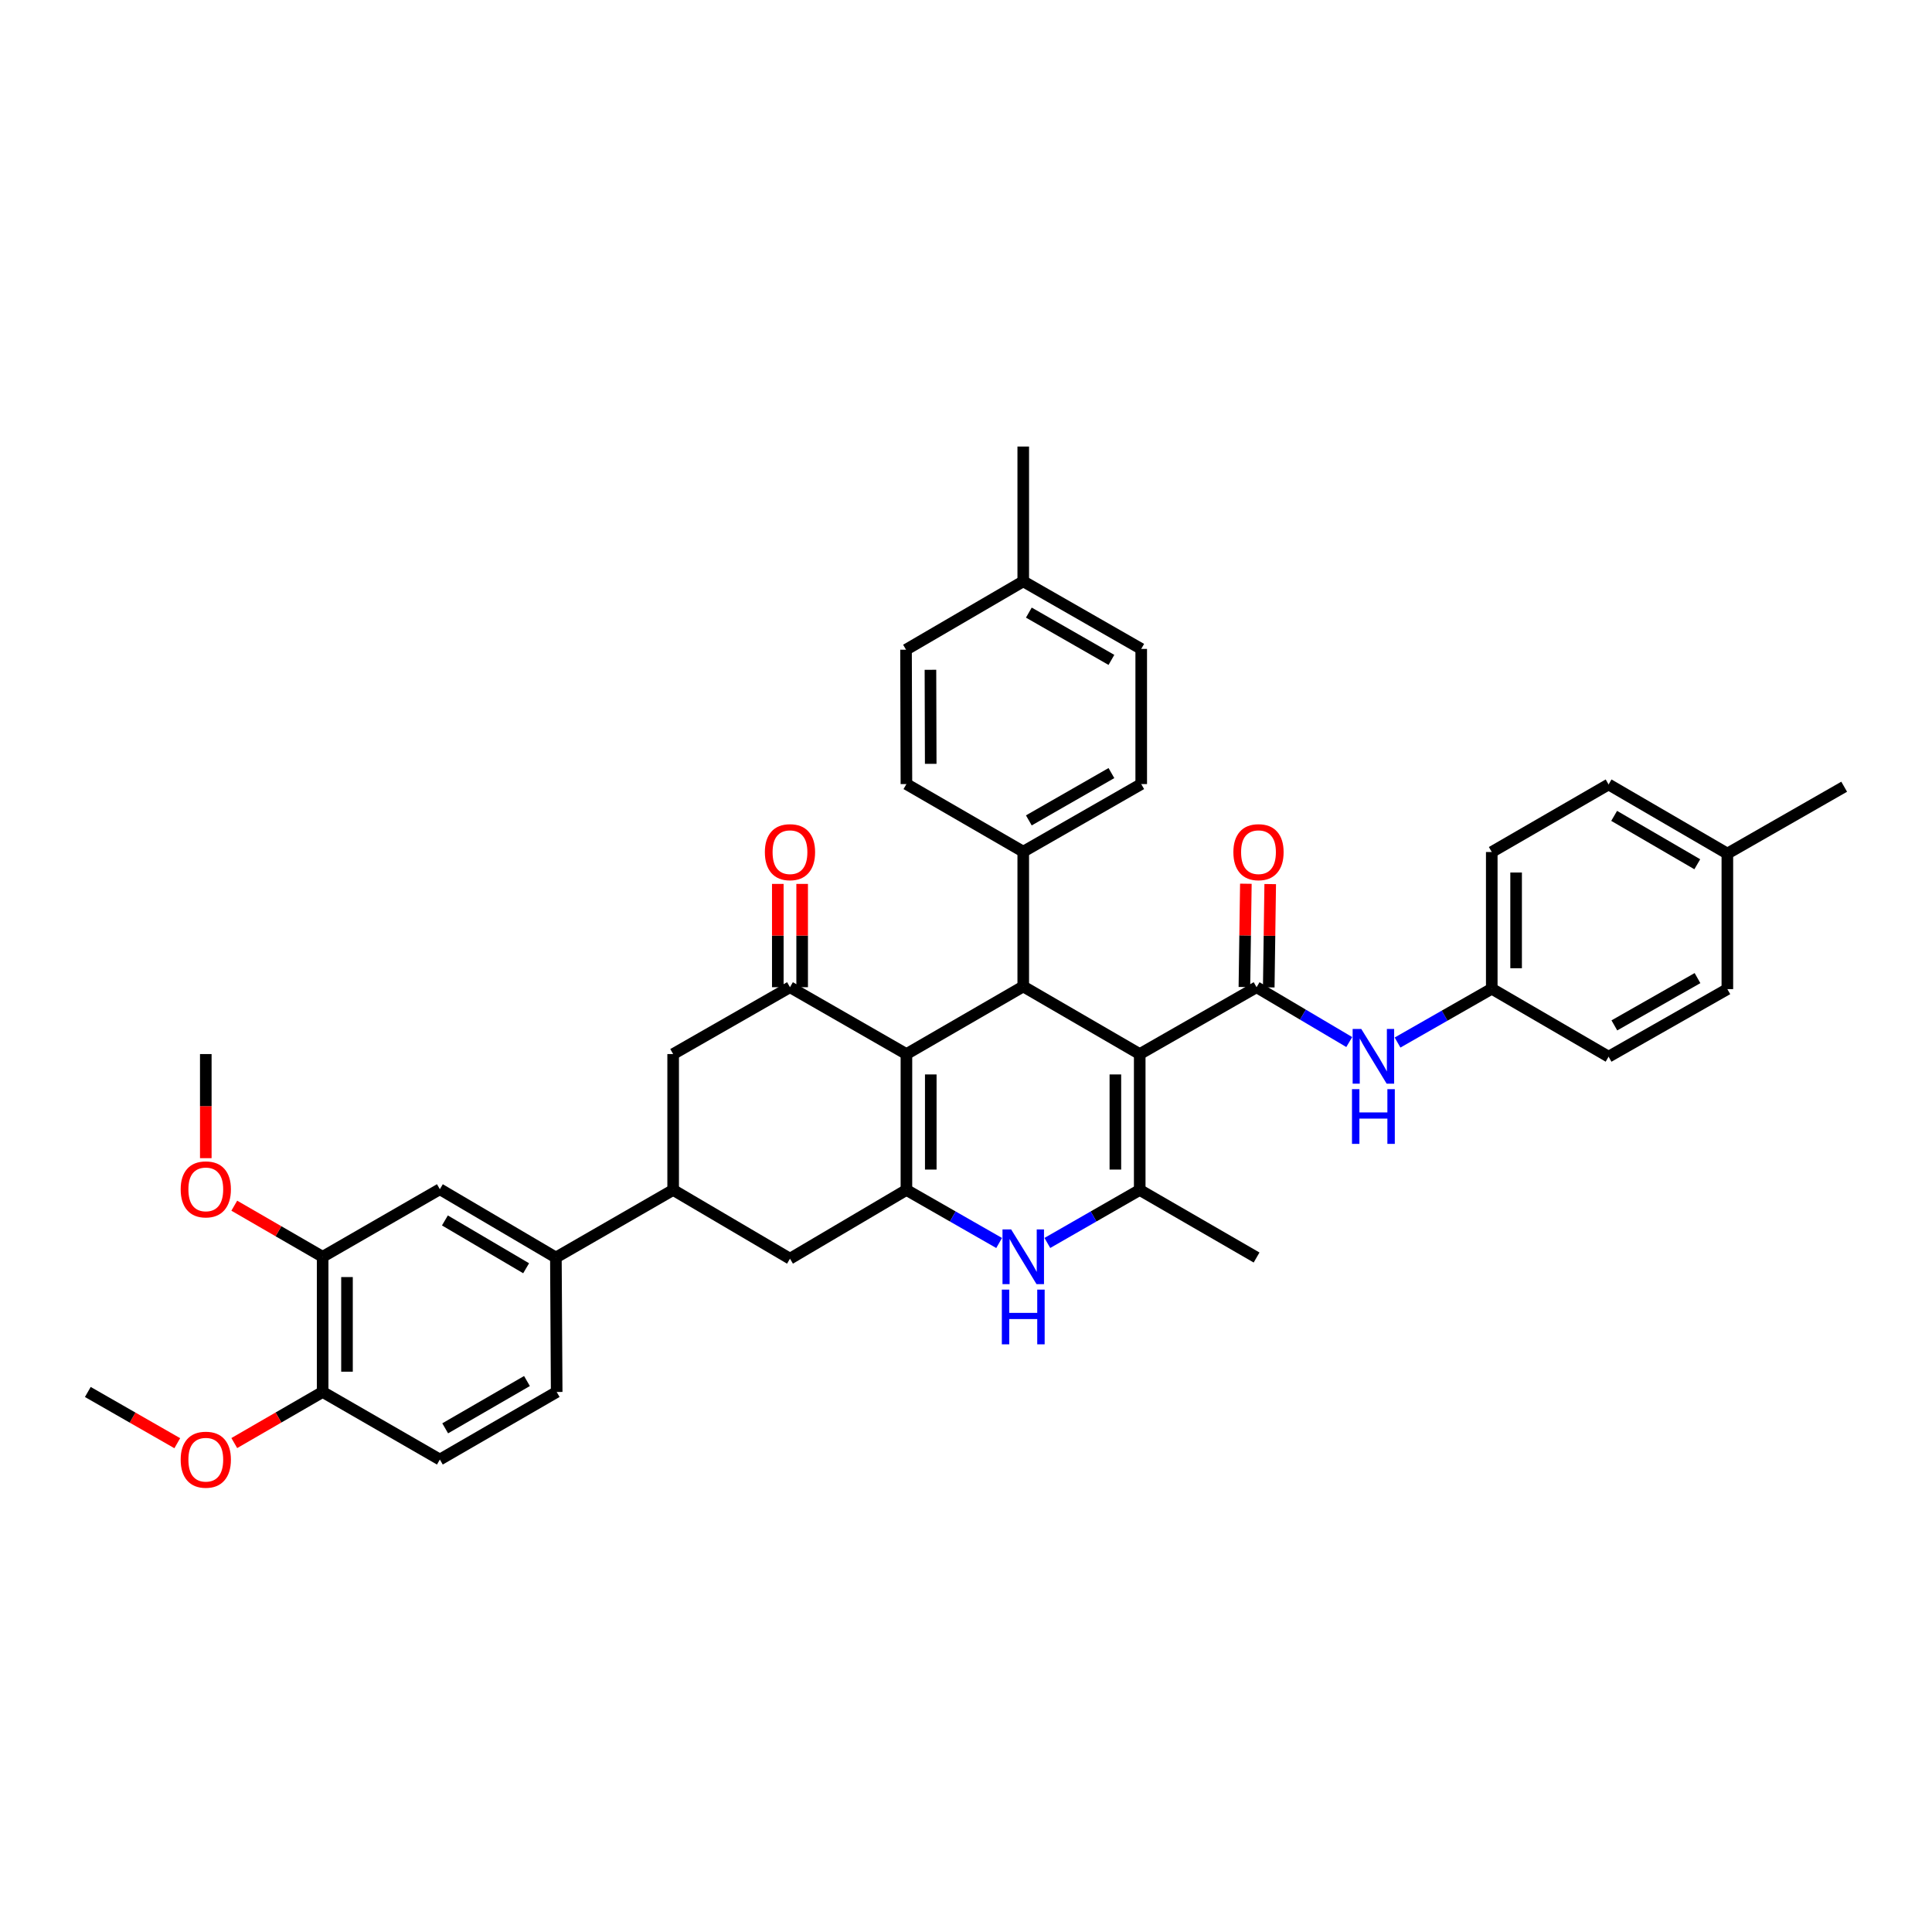 <?xml version='1.0' encoding='iso-8859-1'?>
<svg version='1.1' baseProfile='full'
              xmlns='http://www.w3.org/2000/svg'
                      xmlns:rdkit='http://www.rdkit.org/xml'
                      xmlns:xlink='http://www.w3.org/1999/xlink'
                  xml:space='preserve'
width='1000px' height='1000px' viewBox='0 0 1000 1000'>
<!-- END OF HEADER -->
<rect style='opacity:1.0;fill:#FFFFFF;stroke:none' width='1000' height='1000' x='0' y='0'> </rect>
<path class='bond-2' d='M 589.918,545.581 L 589.918,615.921' style='fill:none;fill-rule:evenodd;stroke:#000000;stroke-width:6px;stroke-linecap:butt;stroke-linejoin:miter;stroke-opacity:1' />
<path class='bond-2' d='M 577.314,556.132 L 577.314,605.37' style='fill:none;fill-rule:evenodd;stroke:#000000;stroke-width:6px;stroke-linecap:butt;stroke-linejoin:miter;stroke-opacity:1' />
<path class='bond-3' d='M 589.918,545.581 L 529.632,510.592' style='fill:none;fill-rule:evenodd;stroke:#000000;stroke-width:6px;stroke-linecap:butt;stroke-linejoin:miter;stroke-opacity:1' />
<path class='bond-4' d='M 589.918,545.581 L 650.4,510.978' style='fill:none;fill-rule:evenodd;stroke:#000000;stroke-width:6px;stroke-linecap:butt;stroke-linejoin:miter;stroke-opacity:1' />
<path class='bond-0' d='M 469.164,545.581 L 529.632,510.592' style='fill:none;fill-rule:evenodd;stroke:#000000;stroke-width:6px;stroke-linecap:butt;stroke-linejoin:miter;stroke-opacity:1' />
<path class='bond-1' d='M 469.164,545.581 L 469.164,615.921' style='fill:none;fill-rule:evenodd;stroke:#000000;stroke-width:6px;stroke-linecap:butt;stroke-linejoin:miter;stroke-opacity:1' />
<path class='bond-1' d='M 481.767,556.132 L 481.767,605.37' style='fill:none;fill-rule:evenodd;stroke:#000000;stroke-width:6px;stroke-linecap:butt;stroke-linejoin:miter;stroke-opacity:1' />
<path class='bond-6' d='M 469.164,545.581 L 408.892,510.978' style='fill:none;fill-rule:evenodd;stroke:#000000;stroke-width:6px;stroke-linecap:butt;stroke-linejoin:miter;stroke-opacity:1' />
<path class='bond-9' d='M 469.164,615.921 L 408.892,651.49' style='fill:none;fill-rule:evenodd;stroke:#000000;stroke-width:6px;stroke-linecap:butt;stroke-linejoin:miter;stroke-opacity:1' />
<path class='bond-38' d='M 469.164,615.921 L 493.157,629.646' style='fill:none;fill-rule:evenodd;stroke:#000000;stroke-width:6px;stroke-linecap:butt;stroke-linejoin:miter;stroke-opacity:1' />
<path class='bond-38' d='M 493.157,629.646 L 517.15,643.37' style='fill:none;fill-rule:evenodd;stroke:#0000FF;stroke-width:6px;stroke-linecap:butt;stroke-linejoin:miter;stroke-opacity:1' />
<path class='bond-5' d='M 589.918,615.921 L 566.014,629.636' style='fill:none;fill-rule:evenodd;stroke:#000000;stroke-width:6px;stroke-linecap:butt;stroke-linejoin:miter;stroke-opacity:1' />
<path class='bond-5' d='M 566.014,629.636 L 542.109,643.351' style='fill:none;fill-rule:evenodd;stroke:#0000FF;stroke-width:6px;stroke-linecap:butt;stroke-linejoin:miter;stroke-opacity:1' />
<path class='bond-23' d='M 589.918,615.921 L 650.4,650.888' style='fill:none;fill-rule:evenodd;stroke:#000000;stroke-width:6px;stroke-linecap:butt;stroke-linejoin:miter;stroke-opacity:1' />
<path class='bond-12' d='M 529.632,510.592 L 529.632,440.819' style='fill:none;fill-rule:evenodd;stroke:#000000;stroke-width:6px;stroke-linecap:butt;stroke-linejoin:miter;stroke-opacity:1' />
<path class='bond-8' d='M 650.4,510.978 L 674.385,525.17' style='fill:none;fill-rule:evenodd;stroke:#000000;stroke-width:6px;stroke-linecap:butt;stroke-linejoin:miter;stroke-opacity:1' />
<path class='bond-8' d='M 674.385,525.17 L 698.371,539.363' style='fill:none;fill-rule:evenodd;stroke:#0000FF;stroke-width:6px;stroke-linecap:butt;stroke-linejoin:miter;stroke-opacity:1' />
<path class='bond-15' d='M 656.701,511.067 L 657.08,484.334' style='fill:none;fill-rule:evenodd;stroke:#000000;stroke-width:6px;stroke-linecap:butt;stroke-linejoin:miter;stroke-opacity:1' />
<path class='bond-15' d='M 657.08,484.334 L 657.46,457.6' style='fill:none;fill-rule:evenodd;stroke:#FF0000;stroke-width:6px;stroke-linecap:butt;stroke-linejoin:miter;stroke-opacity:1' />
<path class='bond-15' d='M 644.099,510.888 L 644.478,484.155' style='fill:none;fill-rule:evenodd;stroke:#000000;stroke-width:6px;stroke-linecap:butt;stroke-linejoin:miter;stroke-opacity:1' />
<path class='bond-15' d='M 644.478,484.155 L 644.858,457.421' style='fill:none;fill-rule:evenodd;stroke:#FF0000;stroke-width:6px;stroke-linecap:butt;stroke-linejoin:miter;stroke-opacity:1' />
<path class='bond-10' d='M 408.892,510.978 L 348.424,545.581' style='fill:none;fill-rule:evenodd;stroke:#000000;stroke-width:6px;stroke-linecap:butt;stroke-linejoin:miter;stroke-opacity:1' />
<path class='bond-16' d='M 415.194,510.978 L 415.194,484.244' style='fill:none;fill-rule:evenodd;stroke:#000000;stroke-width:6px;stroke-linecap:butt;stroke-linejoin:miter;stroke-opacity:1' />
<path class='bond-16' d='M 415.194,484.244 L 415.194,457.511' style='fill:none;fill-rule:evenodd;stroke:#FF0000;stroke-width:6px;stroke-linecap:butt;stroke-linejoin:miter;stroke-opacity:1' />
<path class='bond-16' d='M 402.59,510.978 L 402.59,484.244' style='fill:none;fill-rule:evenodd;stroke:#000000;stroke-width:6px;stroke-linecap:butt;stroke-linejoin:miter;stroke-opacity:1' />
<path class='bond-16' d='M 402.59,484.244 L 402.59,457.511' style='fill:none;fill-rule:evenodd;stroke:#FF0000;stroke-width:6px;stroke-linecap:butt;stroke-linejoin:miter;stroke-opacity:1' />
<path class='bond-7' d='M 348.424,615.921 L 348.424,545.581' style='fill:none;fill-rule:evenodd;stroke:#000000;stroke-width:6px;stroke-linecap:butt;stroke-linejoin:miter;stroke-opacity:1' />
<path class='bond-11' d='M 348.424,615.921 L 287.725,650.888' style='fill:none;fill-rule:evenodd;stroke:#000000;stroke-width:6px;stroke-linecap:butt;stroke-linejoin:miter;stroke-opacity:1' />
<path class='bond-39' d='M 348.424,615.921 L 408.892,651.49' style='fill:none;fill-rule:evenodd;stroke:#000000;stroke-width:6px;stroke-linecap:butt;stroke-linejoin:miter;stroke-opacity:1' />
<path class='bond-22' d='M 723.371,539.616 L 747.752,525.692' style='fill:none;fill-rule:evenodd;stroke:#0000FF;stroke-width:6px;stroke-linecap:butt;stroke-linejoin:miter;stroke-opacity:1' />
<path class='bond-22' d='M 747.752,525.692 L 772.134,511.769' style='fill:none;fill-rule:evenodd;stroke:#000000;stroke-width:6px;stroke-linecap:butt;stroke-linejoin:miter;stroke-opacity:1' />
<path class='bond-13' d='M 287.725,650.888 L 227.67,615.536' style='fill:none;fill-rule:evenodd;stroke:#000000;stroke-width:6px;stroke-linecap:butt;stroke-linejoin:miter;stroke-opacity:1' />
<path class='bond-13' d='M 272.323,656.447 L 230.285,631.7' style='fill:none;fill-rule:evenodd;stroke:#000000;stroke-width:6px;stroke-linecap:butt;stroke-linejoin:miter;stroke-opacity:1' />
<path class='bond-18' d='M 287.725,650.888 L 288.138,720.48' style='fill:none;fill-rule:evenodd;stroke:#000000;stroke-width:6px;stroke-linecap:butt;stroke-linejoin:miter;stroke-opacity:1' />
<path class='bond-20' d='M 529.632,440.819 L 590.695,405.831' style='fill:none;fill-rule:evenodd;stroke:#000000;stroke-width:6px;stroke-linecap:butt;stroke-linejoin:miter;stroke-opacity:1' />
<path class='bond-20' d='M 532.525,424.635 L 575.27,400.144' style='fill:none;fill-rule:evenodd;stroke:#000000;stroke-width:6px;stroke-linecap:butt;stroke-linejoin:miter;stroke-opacity:1' />
<path class='bond-21' d='M 529.632,440.819 L 469.164,405.831' style='fill:none;fill-rule:evenodd;stroke:#000000;stroke-width:6px;stroke-linecap:butt;stroke-linejoin:miter;stroke-opacity:1' />
<path class='bond-14' d='M 227.67,615.536 L 166.999,650.51' style='fill:none;fill-rule:evenodd;stroke:#000000;stroke-width:6px;stroke-linecap:butt;stroke-linejoin:miter;stroke-opacity:1' />
<path class='bond-24' d='M 166.999,650.51 L 144.132,637.287' style='fill:none;fill-rule:evenodd;stroke:#000000;stroke-width:6px;stroke-linecap:butt;stroke-linejoin:miter;stroke-opacity:1' />
<path class='bond-24' d='M 144.132,637.287 L 121.264,624.063' style='fill:none;fill-rule:evenodd;stroke:#FF0000;stroke-width:6px;stroke-linecap:butt;stroke-linejoin:miter;stroke-opacity:1' />
<path class='bond-42' d='M 166.999,650.51 L 166.999,720.48' style='fill:none;fill-rule:evenodd;stroke:#000000;stroke-width:6px;stroke-linecap:butt;stroke-linejoin:miter;stroke-opacity:1' />
<path class='bond-42' d='M 179.603,661.006 L 179.603,709.984' style='fill:none;fill-rule:evenodd;stroke:#000000;stroke-width:6px;stroke-linecap:butt;stroke-linejoin:miter;stroke-opacity:1' />
<path class='bond-17' d='M 166.999,720.48 L 227.67,755.454' style='fill:none;fill-rule:evenodd;stroke:#000000;stroke-width:6px;stroke-linecap:butt;stroke-linejoin:miter;stroke-opacity:1' />
<path class='bond-31' d='M 166.999,720.48 L 144.132,733.703' style='fill:none;fill-rule:evenodd;stroke:#000000;stroke-width:6px;stroke-linecap:butt;stroke-linejoin:miter;stroke-opacity:1' />
<path class='bond-31' d='M 144.132,733.703 L 121.264,746.926' style='fill:none;fill-rule:evenodd;stroke:#FF0000;stroke-width:6px;stroke-linecap:butt;stroke-linejoin:miter;stroke-opacity:1' />
<path class='bond-19' d='M 288.138,720.48 L 227.67,755.454' style='fill:none;fill-rule:evenodd;stroke:#000000;stroke-width:6px;stroke-linecap:butt;stroke-linejoin:miter;stroke-opacity:1' />
<path class='bond-19' d='M 272.758,714.816 L 230.43,739.298' style='fill:none;fill-rule:evenodd;stroke:#000000;stroke-width:6px;stroke-linecap:butt;stroke-linejoin:miter;stroke-opacity:1' />
<path class='bond-26' d='M 590.695,405.831 L 590.695,335.876' style='fill:none;fill-rule:evenodd;stroke:#000000;stroke-width:6px;stroke-linecap:butt;stroke-linejoin:miter;stroke-opacity:1' />
<path class='bond-25' d='M 469.164,405.831 L 468.961,336.289' style='fill:none;fill-rule:evenodd;stroke:#000000;stroke-width:6px;stroke-linecap:butt;stroke-linejoin:miter;stroke-opacity:1' />
<path class='bond-25' d='M 481.737,395.363 L 481.595,346.683' style='fill:none;fill-rule:evenodd;stroke:#000000;stroke-width:6px;stroke-linecap:butt;stroke-linejoin:miter;stroke-opacity:1' />
<path class='bond-29' d='M 772.134,511.769 L 832.601,546.939' style='fill:none;fill-rule:evenodd;stroke:#000000;stroke-width:6px;stroke-linecap:butt;stroke-linejoin:miter;stroke-opacity:1' />
<path class='bond-30' d='M 772.134,511.769 L 772.134,441.001' style='fill:none;fill-rule:evenodd;stroke:#000000;stroke-width:6px;stroke-linecap:butt;stroke-linejoin:miter;stroke-opacity:1' />
<path class='bond-30' d='M 784.737,501.154 L 784.737,451.616' style='fill:none;fill-rule:evenodd;stroke:#000000;stroke-width:6px;stroke-linecap:butt;stroke-linejoin:miter;stroke-opacity:1' />
<path class='bond-36' d='M 106.518,599.467 L 106.518,572.524' style='fill:none;fill-rule:evenodd;stroke:#FF0000;stroke-width:6px;stroke-linecap:butt;stroke-linejoin:miter;stroke-opacity:1' />
<path class='bond-36' d='M 106.518,572.524 L 106.518,545.581' style='fill:none;fill-rule:evenodd;stroke:#000000;stroke-width:6px;stroke-linecap:butt;stroke-linejoin:miter;stroke-opacity:1' />
<path class='bond-27' d='M 468.961,336.289 L 529.632,300.901' style='fill:none;fill-rule:evenodd;stroke:#000000;stroke-width:6px;stroke-linecap:butt;stroke-linejoin:miter;stroke-opacity:1' />
<path class='bond-41' d='M 590.695,335.876 L 529.632,300.901' style='fill:none;fill-rule:evenodd;stroke:#000000;stroke-width:6px;stroke-linecap:butt;stroke-linejoin:miter;stroke-opacity:1' />
<path class='bond-41' d='M 575.271,341.566 L 532.527,317.084' style='fill:none;fill-rule:evenodd;stroke:#000000;stroke-width:6px;stroke-linecap:butt;stroke-linejoin:miter;stroke-opacity:1' />
<path class='bond-35' d='M 529.632,300.901 L 529.632,231.128' style='fill:none;fill-rule:evenodd;stroke:#000000;stroke-width:6px;stroke-linecap:butt;stroke-linejoin:miter;stroke-opacity:1' />
<path class='bond-28' d='M 894.078,441.813 L 832.601,406.034' style='fill:none;fill-rule:evenodd;stroke:#000000;stroke-width:6px;stroke-linecap:butt;stroke-linejoin:miter;stroke-opacity:1' />
<path class='bond-28' d='M 878.516,447.339 L 835.483,422.294' style='fill:none;fill-rule:evenodd;stroke:#000000;stroke-width:6px;stroke-linecap:butt;stroke-linejoin:miter;stroke-opacity:1' />
<path class='bond-34' d='M 894.078,441.813 L 954.545,407.21' style='fill:none;fill-rule:evenodd;stroke:#000000;stroke-width:6px;stroke-linecap:butt;stroke-linejoin:miter;stroke-opacity:1' />
<path class='bond-40' d='M 894.078,441.813 L 894.078,511.972' style='fill:none;fill-rule:evenodd;stroke:#000000;stroke-width:6px;stroke-linecap:butt;stroke-linejoin:miter;stroke-opacity:1' />
<path class='bond-33' d='M 832.601,546.939 L 894.078,511.972' style='fill:none;fill-rule:evenodd;stroke:#000000;stroke-width:6px;stroke-linecap:butt;stroke-linejoin:miter;stroke-opacity:1' />
<path class='bond-33' d='M 835.592,530.739 L 878.625,506.262' style='fill:none;fill-rule:evenodd;stroke:#000000;stroke-width:6px;stroke-linecap:butt;stroke-linejoin:miter;stroke-opacity:1' />
<path class='bond-32' d='M 772.134,441.001 L 832.601,406.034' style='fill:none;fill-rule:evenodd;stroke:#000000;stroke-width:6px;stroke-linecap:butt;stroke-linejoin:miter;stroke-opacity:1' />
<path class='bond-37' d='M 91.758,747 L 68.606,733.74' style='fill:none;fill-rule:evenodd;stroke:#FF0000;stroke-width:6px;stroke-linecap:butt;stroke-linejoin:miter;stroke-opacity:1' />
<path class='bond-37' d='M 68.606,733.74 L 45.455,720.48' style='fill:none;fill-rule:evenodd;stroke:#000000;stroke-width:6px;stroke-linecap:butt;stroke-linejoin:miter;stroke-opacity:1' />
<path  class='atom-6' d='M 523.372 636.35
L 532.652 651.35
Q 533.572 652.83, 535.052 655.51
Q 536.532 658.19, 536.612 658.35
L 536.612 636.35
L 540.372 636.35
L 540.372 664.67
L 536.492 664.67
L 526.532 648.27
Q 525.372 646.35, 524.132 644.15
Q 522.932 641.95, 522.572 641.27
L 522.572 664.67
L 518.892 664.67
L 518.892 636.35
L 523.372 636.35
' fill='#0000FF'/>
<path  class='atom-6' d='M 518.552 667.502
L 522.392 667.502
L 522.392 679.542
L 536.872 679.542
L 536.872 667.502
L 540.712 667.502
L 540.712 695.822
L 536.872 695.822
L 536.872 682.742
L 522.392 682.742
L 522.392 695.822
L 518.552 695.822
L 518.552 667.502
' fill='#0000FF'/>
<path  class='atom-9' d='M 704.607 532.597
L 713.887 547.597
Q 714.807 549.077, 716.287 551.757
Q 717.767 554.437, 717.847 554.597
L 717.847 532.597
L 721.607 532.597
L 721.607 560.917
L 717.727 560.917
L 707.767 544.517
Q 706.607 542.597, 705.367 540.397
Q 704.167 538.197, 703.807 537.517
L 703.807 560.917
L 700.127 560.917
L 700.127 532.597
L 704.607 532.597
' fill='#0000FF'/>
<path  class='atom-9' d='M 699.787 563.749
L 703.627 563.749
L 703.627 575.789
L 718.107 575.789
L 718.107 563.749
L 721.947 563.749
L 721.947 592.069
L 718.107 592.069
L 718.107 578.989
L 703.627 578.989
L 703.627 592.069
L 699.787 592.069
L 699.787 563.749
' fill='#0000FF'/>
<path  class='atom-16' d='M 638.394 441.081
Q 638.394 434.281, 641.754 430.481
Q 645.114 426.681, 651.394 426.681
Q 657.674 426.681, 661.034 430.481
Q 664.394 434.281, 664.394 441.081
Q 664.394 447.961, 660.994 451.881
Q 657.594 455.761, 651.394 455.761
Q 645.154 455.761, 641.754 451.881
Q 638.394 448.001, 638.394 441.081
M 651.394 452.561
Q 655.714 452.561, 658.034 449.681
Q 660.394 446.761, 660.394 441.081
Q 660.394 435.521, 658.034 432.721
Q 655.714 429.881, 651.394 429.881
Q 647.074 429.881, 644.714 432.681
Q 642.394 435.481, 642.394 441.081
Q 642.394 446.801, 644.714 449.681
Q 647.074 452.561, 651.394 452.561
' fill='#FF0000'/>
<path  class='atom-17' d='M 395.892 441.081
Q 395.892 434.281, 399.252 430.481
Q 402.612 426.681, 408.892 426.681
Q 415.172 426.681, 418.532 430.481
Q 421.892 434.281, 421.892 441.081
Q 421.892 447.961, 418.492 451.881
Q 415.092 455.761, 408.892 455.761
Q 402.652 455.761, 399.252 451.881
Q 395.892 448.001, 395.892 441.081
M 408.892 452.561
Q 413.212 452.561, 415.532 449.681
Q 417.892 446.761, 417.892 441.081
Q 417.892 435.521, 415.532 432.721
Q 413.212 429.881, 408.892 429.881
Q 404.572 429.881, 402.212 432.681
Q 399.892 435.481, 399.892 441.081
Q 399.892 446.801, 402.212 449.681
Q 404.572 452.561, 408.892 452.561
' fill='#FF0000'/>
<path  class='atom-25' d='M 93.518 615.616
Q 93.518 608.816, 96.878 605.016
Q 100.238 601.216, 106.518 601.216
Q 112.798 601.216, 116.158 605.016
Q 119.518 608.816, 119.518 615.616
Q 119.518 622.496, 116.118 626.416
Q 112.718 630.296, 106.518 630.296
Q 100.278 630.296, 96.878 626.416
Q 93.518 622.536, 93.518 615.616
M 106.518 627.096
Q 110.838 627.096, 113.158 624.216
Q 115.518 621.296, 115.518 615.616
Q 115.518 610.056, 113.158 607.256
Q 110.838 604.416, 106.518 604.416
Q 102.198 604.416, 99.838 607.216
Q 97.518 610.016, 97.518 615.616
Q 97.518 621.336, 99.838 624.216
Q 102.198 627.096, 106.518 627.096
' fill='#FF0000'/>
<path  class='atom-32' d='M 93.518 755.534
Q 93.518 748.734, 96.878 744.934
Q 100.238 741.134, 106.518 741.134
Q 112.798 741.134, 116.158 744.934
Q 119.518 748.734, 119.518 755.534
Q 119.518 762.414, 116.118 766.334
Q 112.718 770.214, 106.518 770.214
Q 100.278 770.214, 96.878 766.334
Q 93.518 762.454, 93.518 755.534
M 106.518 767.014
Q 110.838 767.014, 113.158 764.134
Q 115.518 761.214, 115.518 755.534
Q 115.518 749.974, 113.158 747.174
Q 110.838 744.334, 106.518 744.334
Q 102.198 744.334, 99.838 747.134
Q 97.518 749.934, 97.518 755.534
Q 97.518 761.254, 99.838 764.134
Q 102.198 767.014, 106.518 767.014
' fill='#FF0000'/>
</svg>
